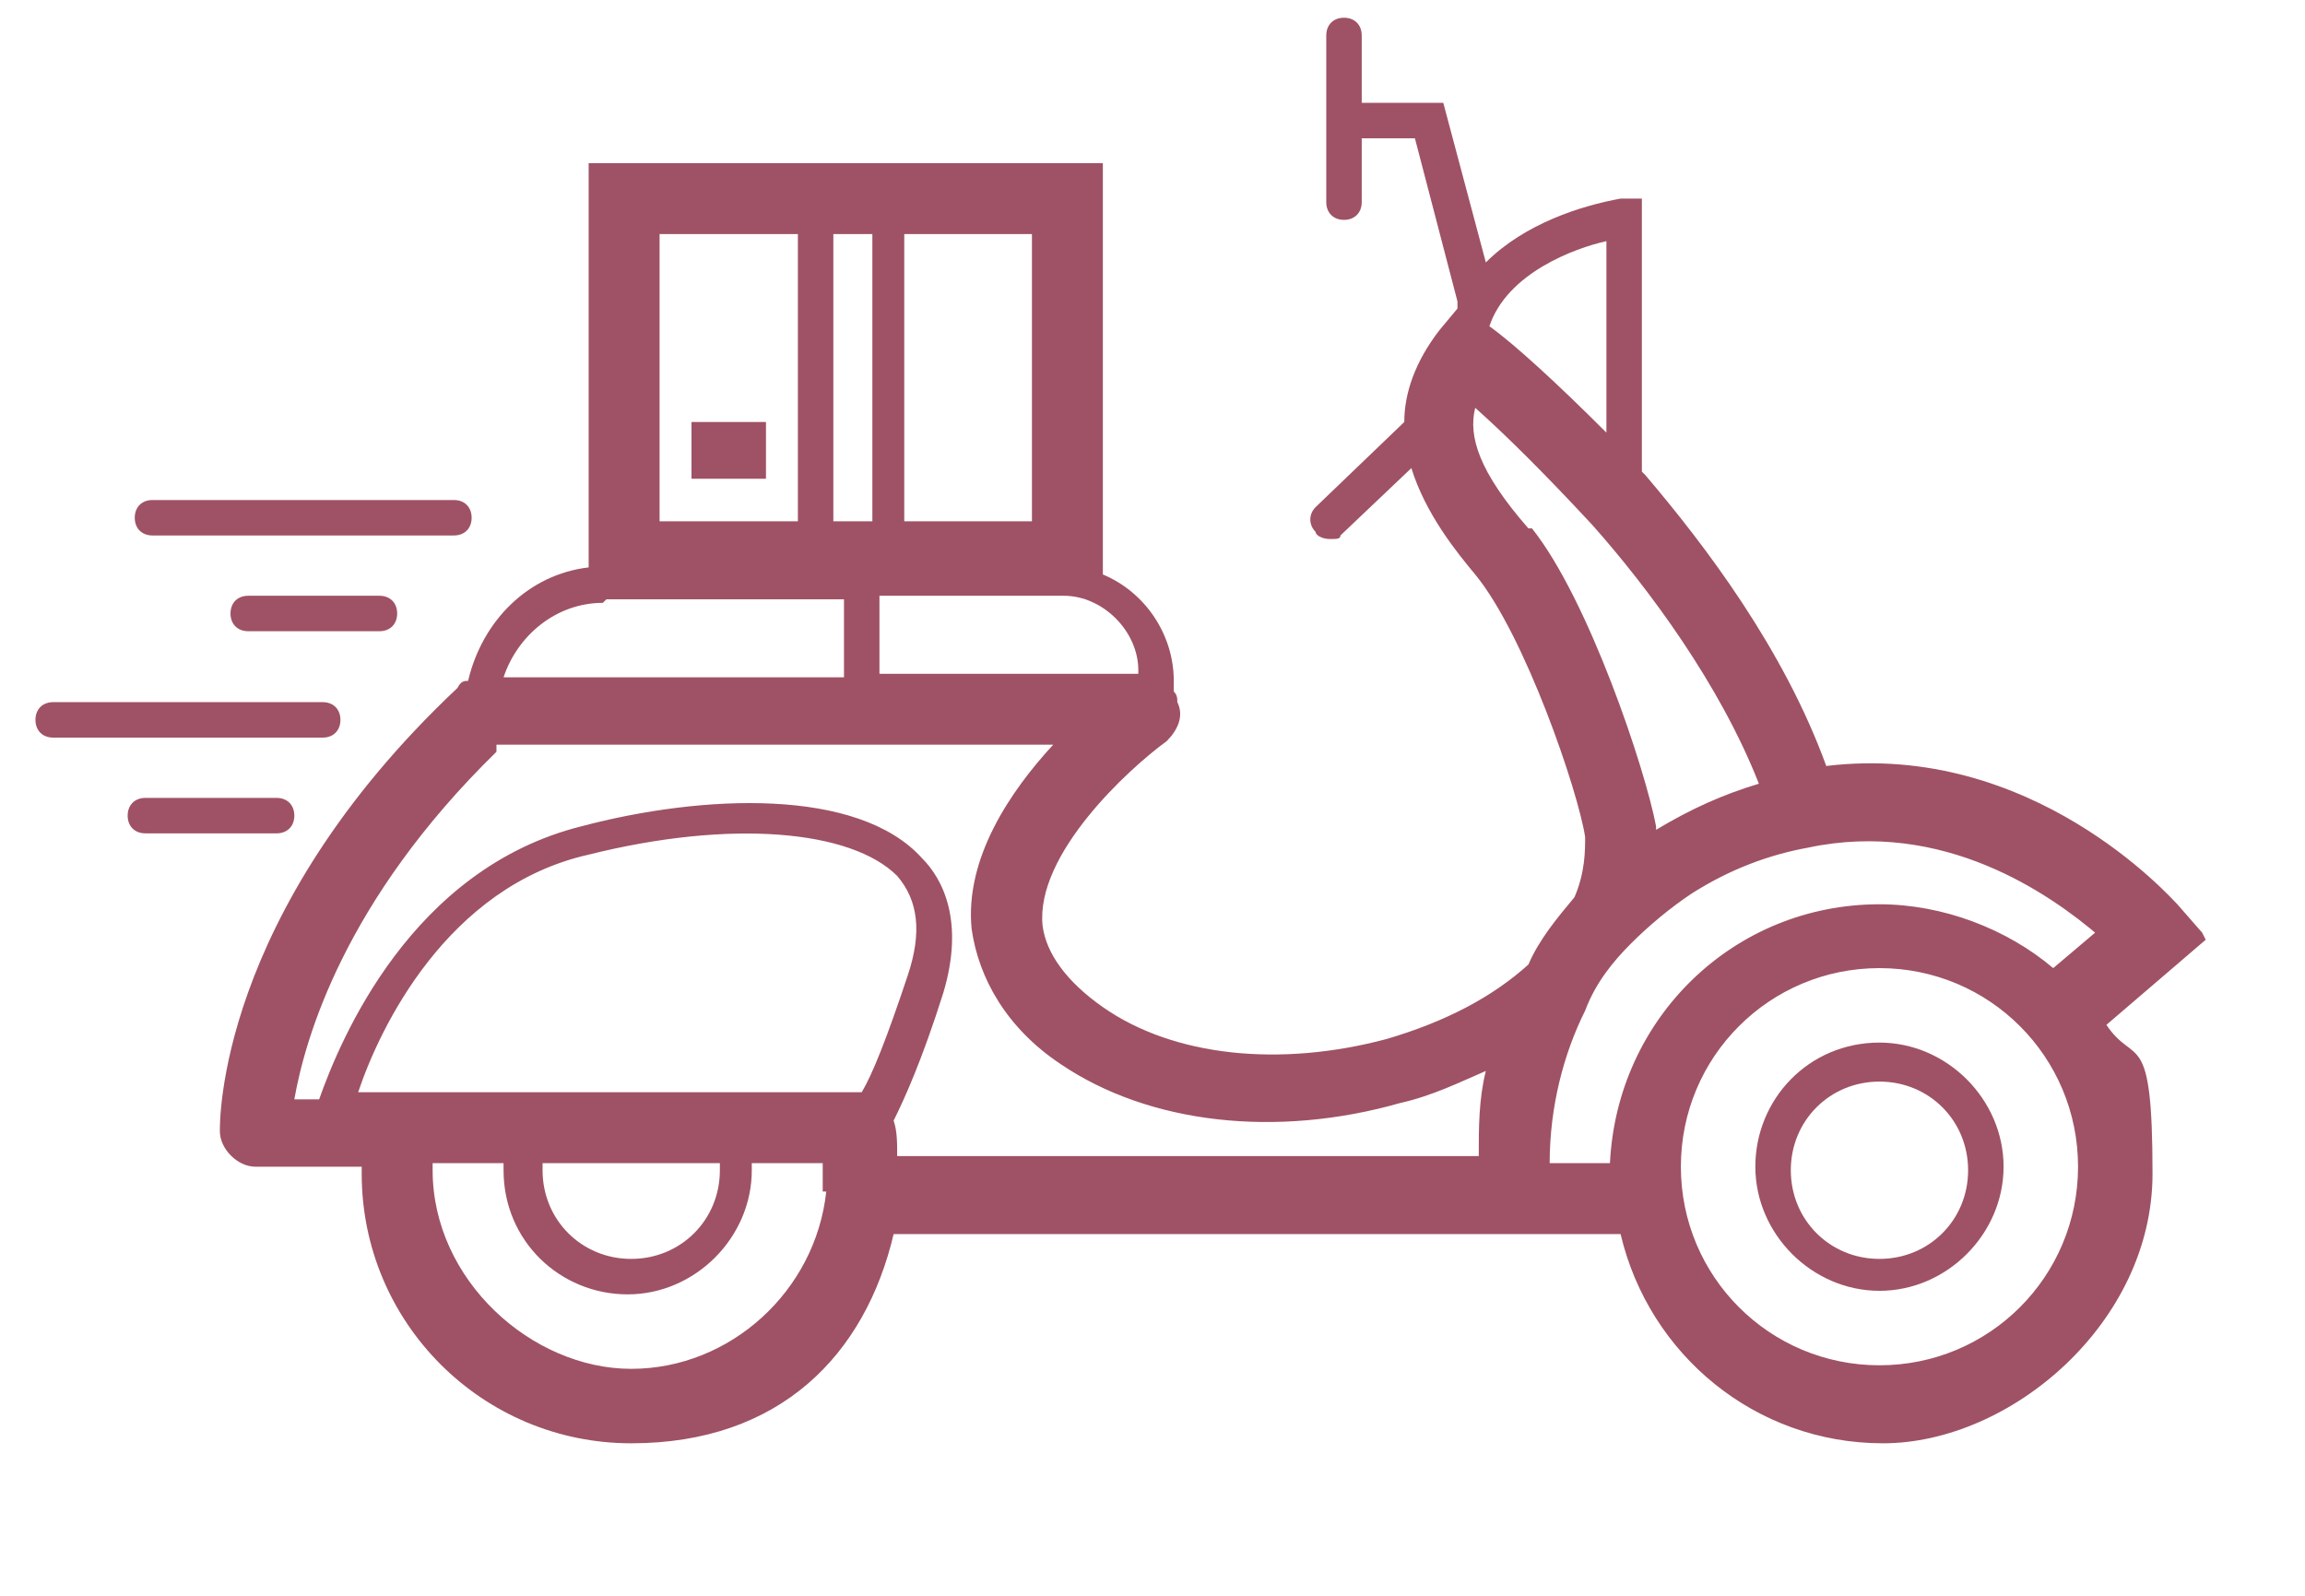 <?xml version="1.0" encoding="UTF-8"?>
<svg id="Calque_1" data-name="Calque 1" xmlns="http://www.w3.org/2000/svg" version="1.1" viewBox="0 0 65 45">
  <defs>
    <style>
      .cls-1 {
        fill: #9f5265;
        stroke-width: 0px;
      }
    </style>
  </defs>
  <path class="cls-1" d="M53,29.4c-2,0-3.5,1.6-3.5,3.5s1.6,3.5,3.5,3.5,3.5-1.6,3.5-3.5-1.6-3.5-3.5-3.5ZM53,35.5c-1.4,0-2.5-1.1-2.5-2.5s1.1-2.5,2.5-2.5,2.5,1.1,2.5,2.5-1.1,2.5-2.5,2.5Z"/>
  <path class="cls-1" d="M62.1,26.3l-.7-.8c-.2-.2-4.1-4.6-9.9-3.9-1.2-3.3-3.4-6.2-5.1-8.2,0,0,0,0-.1-.1v-7.7h-.6c-1.1.2-2.7.7-3.8,1.8l-1.2-4.5h-2.3v-1.9c0-.3-.2-.5-.5-.5s-.5.2-.5.5v4.7c0,.3.2.5.5.5s.5-.2.5-.5v-1.8h1.5l1.2,4.6c0,0,0,.2,0,.2l-.5.6c-.7.9-1,1.8-1,2.6l-2.5,2.4c-.2.2-.2.5,0,.7,0,.1.2.2.4.2s.3,0,.3-.1l2-1.9c.4,1.3,1.3,2.4,1.8,3,1.4,1.7,2.9,6.1,3.1,7.4,0,.4,0,1-.3,1.7-.5.6-1,1.2-1.3,1.9-1,.9-2.3,1.6-4,2.1-3,.8-6,.5-8-.9-1-.7-1.6-1.5-1.7-2.3-.2-2,2.4-4.4,3.5-5.2.3-.3.5-.7.3-1.1,0-.1,0-.2-.1-.3v-.3c0-1.3-.8-2.5-2-3V4.6h-14.5v11.4c-1.7.2-3,1.5-3.4,3.2-.1,0-.2,0-.3.2-6.8,6.4-6.7,12.3-6.7,12.5,0,.5.5,1,1,1h3c0,0,0,.1,0,.2,0,4.2,3.4,7.6,7.6,7.6s6.6-2.5,7.4-5.9h20.5c.8,3.4,3.8,5.9,7.4,5.9s7.6-3.4,7.6-7.6-.5-3-1.3-4.2l2.8-2.4ZM59.2,26.2l-1.3,1.1c-1.3-1.1-3.1-1.8-4.9-1.8-4.1,0-7.4,3.2-7.6,7.3h-1.7c0-1.6.4-3.1,1-4.3h0c.3-.8.8-1.4,1.3-1.9.5-.5,1.1-1,1.7-1.4,1.1-.7,2.2-1.1,3.3-1.3,3.8-.8,6.8,1.3,8.2,2.5ZM45.3,6.8v5.4c-1.4-1.4-2.6-2.5-3.3-3,.5-1.5,2.4-2.2,3.3-2.4ZM43.1,14.9c-1.4-1.6-1.7-2.6-1.5-3.4.9.8,2,1.9,3.3,3.3,1.6,1.8,3.6,4.5,4.7,7.3-1,.3-1.9.7-2.9,1.3,0,0,0,0,0,0,0,0,0,0,0-.1-.3-1.6-1.9-6.4-3.5-8.4ZM32.1,19c-.8,0-3.7,0-7.3,0v-2.2h5.2c1.1,0,2.1,1,2.1,2.1ZM23.5,6.6h1.1v8.1s0,0,0,0h-1.1s0,0,0,0V6.6ZM29.1,14.7h-3.6s0,0,0,0V6.6h3.6v8.1ZM18.6,6.6h3.9v8.1s0,0,0,0h-3.9V6.6ZM17.1,16.9h6.7v2.2c-3.4,0-6.9,0-9.6,0,.4-1.2,1.5-2.1,2.8-2.1ZM14,21c2.8,0,6.6,0,10.3,0,2.1,0,4,0,5.4,0-1.2,1.3-2.5,3.2-2.3,5.2.2,1.4,1,2.8,2.5,3.8,2.5,1.7,6.1,2.1,9.6,1.1.9-.2,1.7-.6,2.4-.9-.2.8-.2,1.6-.2,2.4h-16.4c0-.4,0-.7-.1-1,0,0,0,0,0,0,0,0,0,0,0,0,.3-.6.8-1.7,1.4-3.6.6-2,0-3.2-.6-3.8-1.8-2-6.2-1.8-9.6-.9-4.8,1.2-6.8,6-7.4,7.7h-.7c.3-1.7,1.4-5.6,5.7-9.8ZM20.3,33c0,1.4-1.1,2.5-2.5,2.5s-2.5-1.1-2.5-2.5,0-.1,0-.2h5c0,0,0,.1,0,.2ZM10.1,30.8c.6-1.8,2.5-5.8,6.5-6.7,4-1,7.4-.7,8.7.6.6.7.7,1.6.3,2.8-.6,1.8-1,2.8-1.3,3.3,0,0,0,0,0,0,0,0,0,0-.1,0h-14.1ZM23.3,33.6c-.3,2.8-2.7,5-5.5,5s-5.6-2.5-5.6-5.6,0-.1,0-.2h2c0,0,0,.1,0,.2,0,2,1.6,3.5,3.5,3.5s3.5-1.6,3.5-3.5,0-.1,0-.2h2c0,0,0,.1,0,.2,0,.2,0,.4,0,.6ZM53,38.5c-3.1,0-5.6-2.5-5.6-5.6s2.5-5.6,5.6-5.6,5.6,2.5,5.6,5.6-2.5,5.6-5.6,5.6Z"/>
  <path class="cls-1" d="M4.3,15.1h8.5c.3,0,.5-.2.5-.5s-.2-.5-.5-.5H4.3c-.3,0-.5.2-.5.5s.2.5.5.5Z"/>
  <path class="cls-1" d="M7,16.8c-.3,0-.5.2-.5.5s.2.5.5.5h3.7c.3,0,.5-.2.5-.5s-.2-.5-.5-.5h-3.7Z"/>
  <path class="cls-1" d="M9.6,20.3c0-.3-.2-.5-.5-.5H1.5c-.3,0-.5.2-.5.5s.2.5.5.5h7.6c.3,0,.5-.2.5-.5Z"/>
  <path class="cls-1" d="M8.3,23c0-.3-.2-.5-.5-.5h-3.7c-.3,0-.5.2-.5.5s.2.5.5.5h3.7c.3,0,.5-.2.5-.5Z"/>
  <rect class="cls-1" x="19.5" y="11.9" width="2.1" height="1.6"/>
</svg>